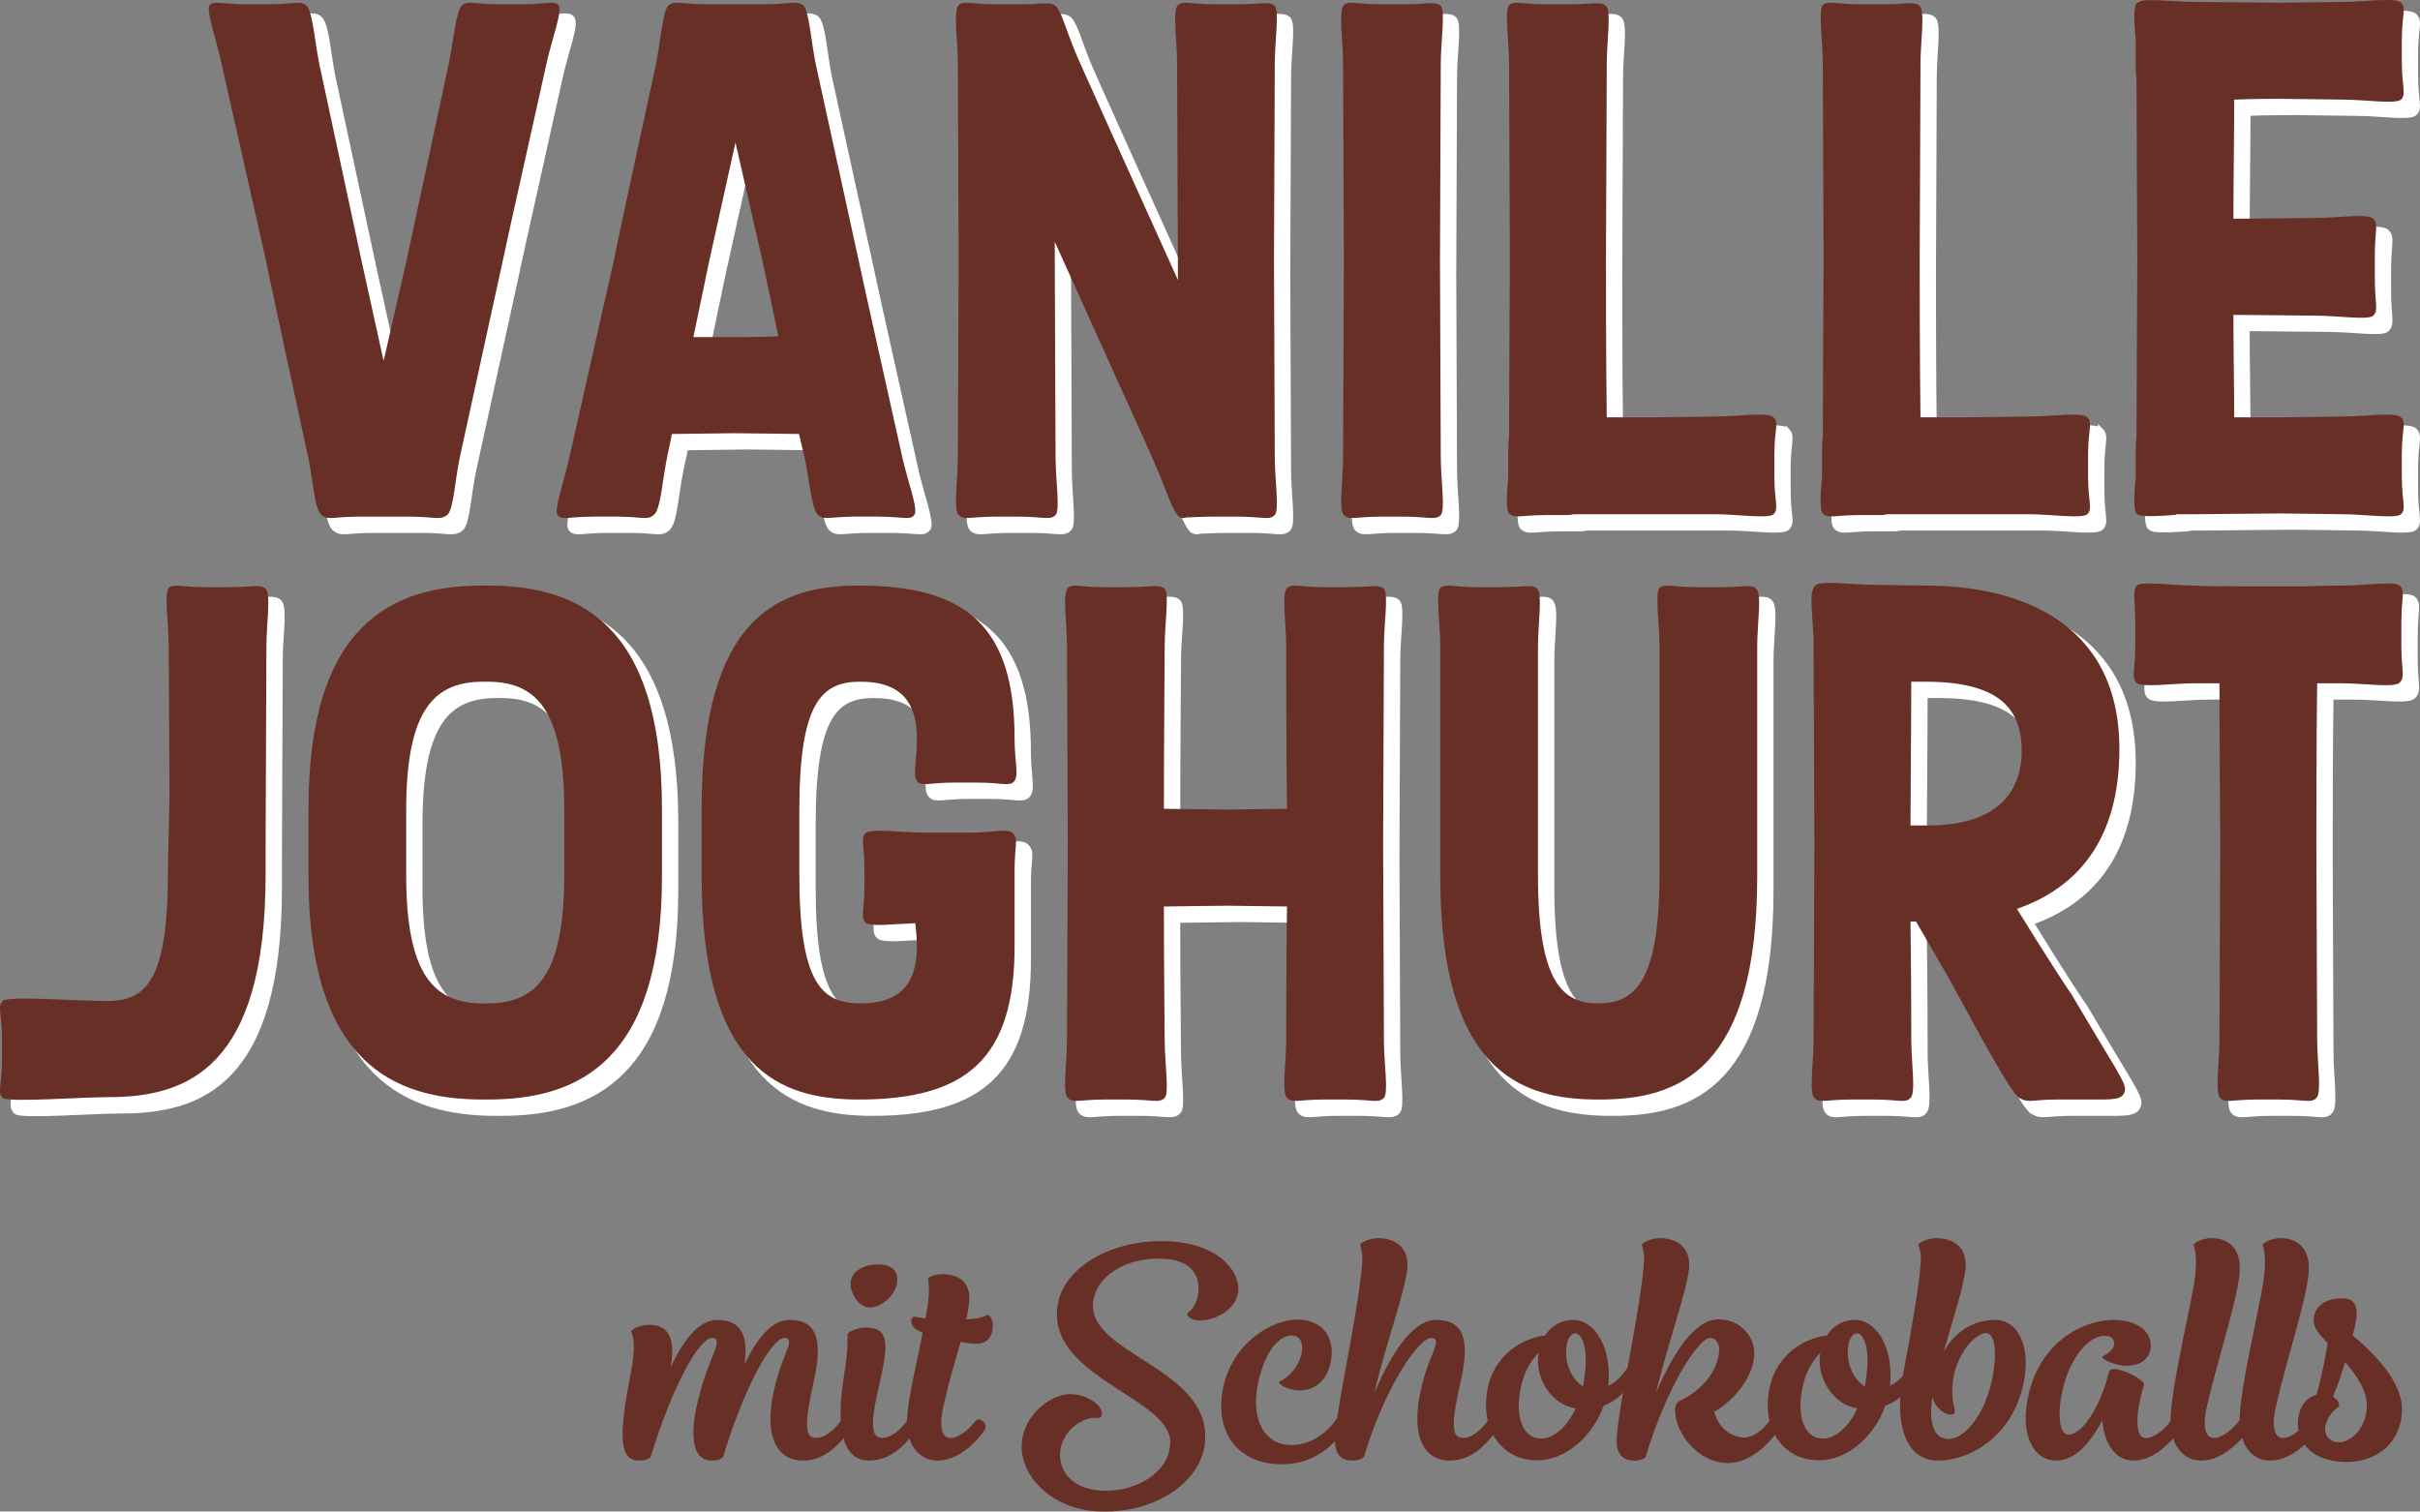 <?xml version="1.0" encoding="UTF-8"?>
<svg id="Ebene_2" data-name="Ebene 2" xmlns="http://www.w3.org/2000/svg" viewBox="0 0 398.919 249.168">
  <rect x="0" y="0" width="398.919" height="249.168" fill="#808080" stroke="none"/>
  <defs>
    <style>
      .cls-1 {
        fill: #672f25;
      }

      .cls-2 {
        stroke-width: .946px;
      }

      .cls-2, .cls-3 {
        fill: #fff;
        stroke: #fff;
        stroke-miterlimit: 10;
      }

      .cls-3 {
        stroke-width: .926px;
      }
    </style>
  </defs>
  <g id="Ebene_1-2" data-name="Ebene 1">
    <g>
      <g>
        <g>
          <g>
            <path class="cls-2" d="M30.03,108.833c0-3.798-.786-8.773,0-9.69,.917-.785,1.964-.131,6.285-.131h3.535c4.19,0,5.238-.523,6.154,.262,.917,.916,.131,5.761,.131,9.559,0,.785-.131,30.378-.131,32.473v5.106c0,31.949-12.962,36.663-25.925,36.663-4.714,0-16.498,.916-17.415,.131-.916-.916-.131-1.964-.131-6.285v-3.536c0-4.19-.785-5.238,.131-6.154,.917-.916,11.915,0,17.153,0,6.285,0,10.082-3.011,10.082-21.081,0-1.702,.262-11.523,.262-12.831,0-1.572-.131-23.307-.131-24.486Z"/>
            <path class="cls-2" d="M111.338,135.544v11.13c0,30.64-13.879,36.794-28.675,36.794h-.917c-14.665,0-28.675-6.154-28.675-36.794v-11.13c0-30.639,14.01-36.794,28.675-36.794h.917c14.796,0,28.675,6.155,28.675,36.794Zm-16.105,.262c0-16.76-4.714-21.212-12.701-21.212h-.655c-7.987,0-12.701,4.452-12.701,21.212v10.606c0,16.76,4.714,21.212,12.701,21.212h.655c7.987,0,12.701-4.452,12.701-21.212v-10.606Z"/>
            <path class="cls-2" d="M153.101,154.399c-3.535,.131-7.463,.655-8.249-.13-.785-.917-.131-1.965-.131-6.285v-2.226c0-4.19-.654-5.238,.131-6.154,.917-.917,5.892-.131,9.69-.131h7.725c3.666,0,6.154-.786,6.94,.131,.916,.916,.261,1.964,.261,6.154v12.439c0,18.462-7.856,25.271-25.663,25.271-12.963,0-25.926-4.845-25.926-36.794v-11.13c0-31.949,12.963-36.794,25.926-36.794,17.807,0,25.663,6.809,25.663,25.271,0,3.798,.786,6.154-.131,7.071-.785,.785-1.964,.131-6.154,.131h-3.535c-4.19,0-5.368,.654-6.154-.131-.917-.917-.131-3.274-.131-7.071,0-5.761-2.357-9.428-9.296-9.428-6.285,0-10.083,3.143-10.083,21.212v10.606c0,18.07,3.798,21.212,10.083,21.212,6.939,0,9.296-3.667,9.296-9.428,0-1.31-.131-2.619-.262-3.798Z"/>
            <path class="cls-2" d="M214.373,151.649c-1.964,0-8.118-.131-9.82-.131-1.964,0-8.904,.131-10.475,.131,0,9.296,.131,21.343,.131,21.998,0,3.667,.786,8.773,0,9.559-.917,.916-1.964,.262-6.285,.262h-3.535c-4.19,0-5.238,.654-6.154-.262-.917-.785-.131-5.892-.131-9.559,0-1.31,.131-30.378,.131-32.473,0-1.571-.131-31.163-.131-32.342,0-3.798-.786-8.773,.131-9.69,.916-.785,1.964-.131,6.154-.131h3.535c4.321,0,5.368-.523,6.285,.262,.786,.916,0,5.761,0,9.559,0,.654-.131,17.939-.131,26.711,1.833,0,8.773,.131,10.344,.131,1.833,0,7.856-.131,9.951-.131-.131-8.641-.131-25.795-.131-26.711,0-3.798-.785-8.773,.131-9.69,.917-.785,1.964-.131,6.154-.131h3.536c4.321,0,5.368-.523,6.285,.262,.785,.916,0,5.761,0,9.559,0,.785-.131,30.509-.131,32.473s.131,31.163,.131,32.342c0,3.667,.785,8.773,0,9.559-.917,.916-1.964,.262-6.285,.262h-3.536c-4.19,0-5.237,.654-6.154-.262-.916-.785-.131-5.892-.131-9.559,0-.785,0-12.701,.131-21.998Z"/>
            <path class="cls-2" d="M239.639,108.833c0-3.798-.786-8.773,0-9.69,.916-.785,1.964-.131,6.285-.131h3.535c4.19,0,5.368-.523,6.154,.262,.916,.916,.131,5.761,.131,9.559v37.579c0,17.808,4.059,21.212,9.951,21.212s10.082-3.405,10.082-21.212v-37.579c0-3.798-.785-8.773,0-9.69,.917-.785,1.964-.131,6.285-.131h3.536c4.19,0,5.368-.523,6.154,.262,.916,.916,.131,5.761,.131,9.559v37.841c0,31.949-12.963,36.794-25.926,36.794h-.393c-12.832,0-25.925-4.845-25.925-36.794v-37.841Z"/>
            <path class="cls-2" d="M301.306,141.174c0-1.571-.131-31.163-.131-32.342v-1.441c-.131-2.88-.524-6.154-.262-7.594,.131-.393,.262-.786,.523-1.048,.917-.916,5.762-.13,9.559-.13,.655,0,6.678,.13,8.642,.13,14.665,0,31.949,5.5,31.949,26.974,0,15.057-7.071,22.914-16.891,26.319,5.499,8.903,8.641,13.618,9.034,14.141,7.071,12.047,9.035,14.534,8.773,15.844-.393,1.572-1.833,1.441-6.154,1.441h-4.976c-4.19,0-4.713,.654-6.285-.262-1.571-.785-9.427-15.844-11.784-20.034l-5.237-9.034h-.917c.131,8.772,.131,18.855,.131,19.509,0,3.667,.786,8.773-.131,9.559-.786,.916-1.964,.262-6.154,.262h-3.535c-4.19,0-5.369,.654-6.154-.262-.917-.785-.131-5.892-.131-9.559,0-1.31,.131-30.378,.131-32.473Zm34.174-15.189c0-7.332-4.19-11.392-15.974-11.392h-2.226c0,7.333-.131,18.855-.131,23.7h2.881c11.391,0,15.45-5.5,15.45-12.309Z"/>
            <path class="cls-2" d="M384.186,114.856c-.131,8.642-.131,25.009-.131,26.45,0,1.964,.131,31.163,.131,32.342,0,3.667,.786,8.773-.131,9.559-.785,.916-1.964,.262-6.154,.262h-3.535c-4.19,0-5.369,.654-6.154-.262-.917-.785-.131-5.892-.131-9.559,0-1.31,.131-30.378,.131-32.473,0-1.179-.131-17.546-.131-26.319h-4.059c-3.797,0-8.773,.785-9.689-.131-.786-.916-.131-1.964-.131-6.154v-3.536c0-4.32-.524-5.368,.261-6.285,.917-.785,5.762,0,9.559,0,.262,0,2.357,.131,4.714,.131,.392-.131,1.047,0,2.226,0h11.26c2.75-.131,5.369-.131,6.023-.131,3.667,0,8.773-.785,9.559,0,.916,.917,.262,1.965,.262,6.285v3.536c0,4.19,.654,5.238-.262,6.154-.786,.916-5.892,.131-9.559,.131h-4.059Z"/>
          </g>
          <g>
            <path class="cls-1" d="M27.81,106.614c0-3.798-.786-8.773,0-9.69,.917-.785,1.964-.131,6.285-.131h3.535c4.19,0,5.238-.523,6.154,.262,.917,.916,.131,5.761,.131,9.559,0,.785-.131,30.378-.131,32.473v5.106c0,31.949-12.962,36.663-25.925,36.663-4.714,0-16.498,.916-17.415,.131-.916-.916-.131-1.964-.131-6.285v-3.536c0-4.19-.785-5.238,.131-6.154,.917-.916,11.915,0,17.153,0,6.285,0,10.082-3.011,10.082-21.081,0-1.702,.262-11.523,.262-12.831,0-1.572-.131-23.307-.131-24.486Z"/>
            <path class="cls-1" d="M109.118,133.325v11.13c0,30.64-13.879,36.794-28.675,36.794h-.917c-14.665,0-28.675-6.154-28.675-36.794v-11.13c0-30.639,14.01-36.794,28.675-36.794h.917c14.796,0,28.675,6.155,28.675,36.794Zm-16.105,.262c0-16.76-4.714-21.212-12.701-21.212h-.655c-7.987,0-12.701,4.452-12.701,21.212v10.606c0,16.76,4.714,21.212,12.701,21.212h.655c7.987,0,12.701-4.452,12.701-21.212v-10.606Z"/>
            <path class="cls-1" d="M150.881,152.18c-3.535,.131-7.463,.655-8.249-.13-.785-.917-.131-1.965-.131-6.285v-2.226c0-4.19-.654-5.238,.131-6.154,.917-.917,5.892-.131,9.69-.131h7.725c3.666,0,6.154-.786,6.94,.131,.916,.916,.261,1.964,.261,6.154v12.439c0,18.462-7.856,25.271-25.663,25.271-12.963,0-25.926-4.845-25.926-36.794v-11.13c0-31.949,12.963-36.794,25.926-36.794,17.807,0,25.663,6.809,25.663,25.271,0,3.798,.786,6.154-.131,7.071-.785,.785-1.964,.131-6.154,.131h-3.535c-4.19,0-5.368,.654-6.154-.131-.917-.917-.131-3.274-.131-7.071,0-5.761-2.357-9.428-9.296-9.428-6.285,0-10.083,3.143-10.083,21.212v10.606c0,18.07,3.798,21.212,10.083,21.212,6.939,0,9.296-3.667,9.296-9.428,0-1.31-.131-2.619-.262-3.798Z"/>
            <path class="cls-1" d="M212.153,149.43c-1.964,0-8.118-.131-9.82-.131-1.964,0-8.904,.131-10.475,.131,0,9.296,.131,21.343,.131,21.998,0,3.667,.786,8.773,0,9.559-.917,.916-1.964,.262-6.285,.262h-3.535c-4.19,0-5.238,.654-6.154-.262-.917-.785-.131-5.892-.131-9.559,0-1.31,.131-30.378,.131-32.473,0-1.571-.131-31.163-.131-32.342,0-3.798-.786-8.773,.131-9.69,.916-.785,1.964-.131,6.154-.131h3.535c4.321,0,5.368-.523,6.285,.262,.786,.916,0,5.761,0,9.559,0,.654-.131,17.939-.131,26.711,1.833,0,8.773,.131,10.344,.131,1.833,0,7.856-.131,9.951-.131-.131-8.641-.131-25.795-.131-26.711,0-3.798-.785-8.773,.131-9.69,.917-.785,1.964-.131,6.154-.131h3.536c4.321,0,5.368-.523,6.285,.262,.785,.916,0,5.761,0,9.559,0,.785-.131,30.509-.131,32.473s.131,31.163,.131,32.342c0,3.667,.785,8.773,0,9.559-.917,.916-1.964,.262-6.285,.262h-3.536c-4.19,0-5.237,.654-6.154-.262-.916-.785-.131-5.892-.131-9.559,0-.785,0-12.701,.131-21.998Z"/>
            <path class="cls-1" d="M237.419,106.614c0-3.798-.786-8.773,0-9.69,.916-.785,1.964-.131,6.285-.131h3.535c4.19,0,5.368-.523,6.154,.262,.916,.916,.131,5.761,.131,9.559v37.579c0,17.808,4.059,21.212,9.951,21.212s10.082-3.405,10.082-21.212v-37.579c0-3.798-.785-8.773,0-9.69,.917-.785,1.964-.131,6.285-.131h3.536c4.19,0,5.368-.523,6.154,.262,.916,.916,.131,5.761,.131,9.559v37.841c0,31.949-12.963,36.794-25.926,36.794h-.393c-12.832,0-25.925-4.845-25.925-36.794v-37.841Z"/>
            <path class="cls-1" d="M299.086,138.955c0-1.571-.131-31.163-.131-32.342v-1.441c-.131-2.88-.524-6.154-.262-7.594,.131-.393,.262-.786,.523-1.048,.917-.916,5.762-.13,9.559-.13,.655,0,6.678,.13,8.642,.13,14.665,0,31.949,5.5,31.949,26.974,0,15.057-7.071,22.914-16.891,26.319,5.499,8.903,8.641,13.618,9.034,14.141,7.071,12.047,9.035,14.534,8.773,15.844-.393,1.572-1.833,1.441-6.154,1.441h-4.976c-4.19,0-4.713,.654-6.285-.262-1.571-.785-9.427-15.844-11.784-20.034l-5.237-9.034h-.917c.131,8.772,.131,18.855,.131,19.509,0,3.667,.786,8.773-.131,9.559-.786,.916-1.964,.262-6.154,.262h-3.535c-4.19,0-5.369,.654-6.154-.262-.917-.785-.131-5.892-.131-9.559,0-1.31,.131-30.378,.131-32.473Zm34.174-15.189c0-7.332-4.19-11.392-15.974-11.392h-2.226c0,7.333-.131,18.855-.131,23.7h2.881c11.391,0,15.45-5.5,15.45-12.309Z"/>
            <path class="cls-1" d="M381.966,112.637c-.131,8.642-.131,25.009-.131,26.45,0,1.964,.131,31.163,.131,32.342,0,3.667,.786,8.773-.131,9.559-.785,.916-1.964,.262-6.154,.262h-3.535c-4.19,0-5.369,.654-6.154-.262-.917-.785-.131-5.892-.131-9.559,0-1.31,.131-30.378,.131-32.473,0-1.179-.131-17.546-.131-26.319h-4.059c-3.797,0-8.773,.785-9.689-.131-.786-.916-.131-1.964-.131-6.154v-3.536c0-4.32-.524-5.368,.261-6.285,.917-.785,5.762,0,9.559,0,.262,0,2.357,.131,4.714,.131,.392-.131,1.047,0,2.226,0h11.26c2.75-.131,5.369-.131,6.023-.131,3.667,0,8.773-.785,9.559,0,.916,.917,.262,1.965,.262,6.285v3.536c0,4.19,.654,5.238-.262,6.154-.786,.916-5.892,.131-9.559,.131h-4.059Z"/>
          </g>
        </g>
        <g>
          <g>
            <path class="cls-3" d="M36.781,3.057c.655-.785,1.833-.131,6.154-.131h3.536c4.19,0,5.106-.654,6.154,.131,1.178,.916,1.44,5.893,2.226,9.69l6.939,32.342,3.667,16.629,3.797-16.629,6.939-32.342c.786-3.797,1.179-8.773,2.226-9.69,1.048-.785,1.964-.131,6.154-.131h3.536c4.321,0,5.499-.654,6.154,.131,.785,.916-1.179,5.893-1.964,9.69-.262,1.31-6.809,30.378-7.202,32.473l-7.07,32.342c-.786,3.666-1.048,8.773-2.095,9.559-1.179,.916-2.095,.262-6.285,.262h-8.249c-4.19,0-5.107,.654-6.155-.262-1.178-.785-1.44-5.893-2.225-9.559-.262-1.179-6.678-30.771-6.94-32.342l-7.333-32.473c-.785-3.797-2.618-8.773-1.964-9.69Z"/>
            <path class="cls-3" d="M152.918,87.119c-.655,.916-1.834,.262-6.155,.262h-3.535c-4.19,0-5.106,.654-6.154-.262-1.047-.785-1.44-5.893-2.226-9.559-.131-.262-.393-1.702-.916-3.797-1.048,0-8.773-.131-10.737-.131-1.703,0-8.38,.131-10.213,.131-.393,2.095-.786,3.535-.786,3.797-.786,3.666-1.048,8.773-2.226,9.559-1.048,.916-1.964,.262-6.154,.262h-3.535c-4.321,0-5.5,.654-6.154-.262-.655-.785,1.178-5.893,1.964-9.559l7.332-32.473c.262-1.572,6.678-31.163,6.94-32.342,.785-3.797,1.047-8.773,2.095-9.69,1.178-.785,2.095-.131,6.285-.131h9.558c4.19,0,5.107-.654,6.285,.131,1.048,.916,1.31,5.893,2.095,9.69l7.071,32.342c.393,2.095,6.94,31.163,7.201,32.473,.786,3.666,2.75,8.773,1.965,9.559Zm-36.401-29.33h6.94c.916,0,4.321,0,7.07-.131l-2.619-12.439-4.451-19.509-4.321,19.509-2.619,12.57Z"/>
            <path class="cls-3" d="M160.247,45.088c0-1.572-.131-31.163-.131-32.342,0-3.797-.786-8.773,.131-9.69,.916-.785,1.964-.131,6.154-.131h3.535c1.571,0,2.75,0,3.666-.131h1.441c.523,0,.785,.131,1.178,.393,.916,.785,1.833,4.19,3.142,7.333,.262,.785,10.214,22.783,17.022,37.841v-3.274c0-1.572-.131-31.163-.131-32.342,0-3.797-.785-8.773,.131-9.69,.917-.785,1.964-.131,6.154-.131h3.536c4.321,0,5.368-.523,6.285,.262,.785,.916,0,5.762,0,9.559,0,.785-.131,30.509-.131,32.473s.131,31.163,.131,32.342c0,3.666,.785,8.773,0,9.559-.917,.916-1.964,.262-6.285,.262h-3.536c-2.618,0-3.797,.13-4.713,.13-.393,.131-.786,.131-1.048,0-1.178-.523-2.488-5.106-4.059-8.51-.393-1.048-3.535-7.988-4.321-9.69l-12.308-27.235v3.143c0,1.964,.131,31.163,.131,32.342,0,3.666,.786,8.773,0,9.559-.917,.916-1.964,.262-6.285,.262h-3.535c-4.19,0-5.238,.654-6.154-.262-.917-.785-.131-5.893-.131-9.559,0-1.31,.131-30.378,.131-32.473Z"/>
            <path class="cls-3" d="M223.746,45.088c0-1.572-.131-31.163-.131-32.342,0-3.797-.786-8.773,.131-9.69,.916-.785,1.964-.131,6.154-.131h3.535c4.321,0,5.368-.523,6.285,.262,.786,.916,0,5.762,0,9.559,0,.785-.131,30.509-.131,32.473s.131,31.163,.131,32.342c0,3.666,.786,8.773,0,9.559-.917,.916-1.964,.262-6.285,.262h-3.535c-4.19,0-5.238,.654-6.154-.262-.917-.785-.131-5.893-.131-9.559,0-1.31,.131-30.378,.131-32.473Z"/>
            <path class="cls-3" d="M294.58,71.013c.916,.916,.131,1.964,.131,6.154v3.536c0,4.321,.785,5.369-.131,6.285-.917,.785-5.892,0-9.69,0h-23.176c-.261,0-.654,.131-.916,.131h-3.535c-4.321,0-5.369,.654-6.285-.262-.524-.523-.393-3.143-.131-6.023v-3.667c0-1.178,0-2.095,.131-2.749,0-6.285,.131-27.497,.131-29.33,0-1.572-.131-31.163-.131-32.342,0-3.797-.786-8.773,0-9.69,.916-.785,1.964-.131,6.285-.131h3.535c4.19,0,5.237-.523,6.154,.262,.917,.916,.131,5.762,.131,9.559,0,.785-.131,30.509-.131,32.473,0,1.441,0,17.022,.131,25.795h7.463c2.095,0,9.035-.131,10.344-.131,3.798,0,8.773-.785,9.69,.131Z"/>
            <path class="cls-3" d="M346.295,71.013c.916,.916,.131,1.964,.131,6.154v3.536c0,4.321,.785,5.369-.131,6.285-.917,.785-5.892,0-9.69,0h-23.175c-.262,0-.655,.131-.917,.131h-3.535c-4.321,0-5.369,.654-6.285-.262-.524-.523-.393-3.143-.131-6.023v-3.667c0-1.178,0-2.095,.131-2.749,0-6.285,.131-27.497,.131-29.33,0-1.572-.131-31.163-.131-32.342,0-3.797-.786-8.773,0-9.69,.916-.785,1.964-.131,6.285-.131h3.535c4.19,0,5.237-.523,6.154,.262,.917,.916,.131,5.762,.131,9.559,0,.785-.131,30.509-.131,32.473,0,1.441,0,17.022,.131,25.795h7.463c2.095,0,9.035-.131,10.344-.131,3.798,0,8.773-.785,9.69,.131Z"/>
            <path class="cls-3" d="M377.977,18.507c-.916,0-4.19,0-7.463,.131,0,5.893-.131,13.487-.131,19.641,2.619,0,12.308-.131,13.487-.131,3.666,0,8.772-.786,9.558,.131,.917,.916,.262,1.964,.262,6.154v3.535c0,4.321,.655,5.369-.262,6.285-.786,.786-5.892,0-9.558,0-1.31,0-10.475-.131-13.487-.131,0,6.024,.131,12.309,.131,16.891h7.463c2.095,0,9.035-.131,10.344-.131,3.798,0,8.773-.785,9.69,.131,.916,.916,.131,1.964,.131,6.154v3.536c0,4.321,.785,5.369-.131,6.285-.917,.785-5.892,0-9.69,0-1.047,0-8.249-.131-10.213-.131-2.095,0-13.224,.131-14.01,.131h-3.012c-.13,0-.261,.131-.392,.131h-.131c-1.964,.131-3.928,.262-4.976,.131-.524,0-.917-.131-1.178-.393-.524-.523-.393-3.143-.131-6.023v-3.667c0-1.178,0-2.095,.131-2.749,0-6.285,.131-27.759,.131-29.592,0-1.31-.131-23.569-.131-29.591-.131-.786-.131-1.703-.131-2.881v-3.404c-.262-2.881-.393-5.5,.131-6.155l.392-.261c1.048-.655,5.762,0,9.297,0,.786,0,11.915,.131,14.01,.131,1.964,0,9.166-.131,10.213-.131,3.798,0,8.773-.786,9.69,.131,.916,.916,.131,1.964,.131,6.154v3.535c0,4.321,.785,5.369-.131,6.285-.917,.786-5.892,0-9.69,0-1.309,0-8.249-.131-10.344-.131Z"/>
          </g>
          <g>
            <path class="cls-1" d="M34.561,.837c.655-.785,1.833-.131,6.154-.131h3.536c4.19,0,5.106-.654,6.154,.131,1.178,.916,1.44,5.892,2.226,9.69l6.939,32.342,3.667,16.629,3.797-16.629,6.939-32.342c.786-3.798,1.179-8.773,2.226-9.69,1.048-.785,1.964-.131,6.154-.131h3.536c4.321,0,5.499-.654,6.154,.131,.785,.916-1.179,5.892-1.964,9.69-.262,1.31-6.809,30.378-7.202,32.473l-7.07,32.342c-.786,3.667-1.048,8.773-2.095,9.559-1.179,.916-2.095,.262-6.285,.262h-8.249c-4.19,0-5.107,.654-6.155-.262-1.178-.785-1.44-5.892-2.225-9.559-.262-1.179-6.678-30.771-6.94-32.342l-7.333-32.473c-.785-3.798-2.618-8.773-1.964-9.69Z"/>
            <path class="cls-1" d="M150.698,84.899c-.655,.916-1.834,.262-6.155,.262h-3.535c-4.19,0-5.106,.654-6.154-.262-1.047-.785-1.44-5.892-2.226-9.559-.131-.262-.393-1.702-.916-3.797-1.048,0-8.773-.131-10.737-.131-1.703,0-8.38,.131-10.213,.131-.393,2.095-.786,3.535-.786,3.797-.786,3.667-1.048,8.773-2.226,9.559-1.048,.916-1.964,.262-6.154,.262h-3.535c-4.321,0-5.5,.654-6.154-.262-.655-.785,1.178-5.892,1.964-9.559l7.332-32.473c.262-1.571,6.678-31.163,6.94-32.342,.785-3.798,1.047-8.773,2.095-9.69,1.178-.785,2.095-.131,6.285-.131h9.558c4.19,0,5.107-.654,6.285,.131,1.048,.916,1.31,5.892,2.095,9.69l7.071,32.342c.393,2.095,6.94,31.163,7.201,32.473,.786,3.667,2.75,8.773,1.965,9.559Zm-36.401-29.33h6.94c.916,0,4.321,0,7.07-.131l-2.619-12.439-4.451-19.51-4.321,19.51-2.619,12.57Z"/>
            <path class="cls-1" d="M158.027,42.868c0-1.571-.131-31.163-.131-32.342,0-3.798-.786-8.773,.131-9.69,.916-.785,1.964-.131,6.154-.131h3.535c1.571,0,2.75,0,3.666-.131h1.441c.523,0,.785,.131,1.178,.393,.916,.785,1.833,4.19,3.142,7.333,.262,.785,10.214,22.783,17.022,37.841v-3.274c0-1.571-.131-31.163-.131-32.342,0-3.798-.785-8.773,.131-9.69,.917-.785,1.964-.131,6.154-.131h3.536c4.321,0,5.368-.523,6.285,.262,.785,.916,0,5.761,0,9.559,0,.785-.131,30.509-.131,32.473s.131,31.163,.131,32.342c0,3.667,.785,8.773,0,9.559-.917,.916-1.964,.262-6.285,.262h-3.536c-2.618,0-3.797,.131-4.713,.131-.393,.13-.786,.13-1.048,0-1.178-.524-2.488-5.107-4.059-8.511-.393-1.048-3.535-7.988-4.321-9.69l-12.308-27.235v3.143c0,1.964,.131,31.163,.131,32.342,0,3.667,.786,8.773,0,9.559-.917,.916-1.964,.262-6.285,.262h-3.535c-4.19,0-5.238,.654-6.154-.262-.917-.785-.131-5.892-.131-9.559,0-1.31,.131-30.378,.131-32.473Z"/>
            <path class="cls-1" d="M221.526,42.868c0-1.571-.131-31.163-.131-32.342,0-3.798-.786-8.773,.131-9.69,.916-.785,1.964-.131,6.154-.131h3.535c4.321,0,5.368-.523,6.285,.262,.786,.916,0,5.761,0,9.559,0,.785-.131,30.509-.131,32.473s.131,31.163,.131,32.342c0,3.667,.786,8.773,0,9.559-.917,.916-1.964,.262-6.285,.262h-3.535c-4.19,0-5.238,.654-6.154-.262-.917-.785-.131-5.892-.131-9.559,0-1.31,.131-30.378,.131-32.473Z"/>
            <path class="cls-1" d="M292.36,68.794c.916,.916,.131,1.964,.131,6.154v3.536c0,4.321,.785,5.369-.131,6.285-.917,.785-5.892,0-9.69,0h-23.176c-.261,0-.654,.131-.916,.131h-3.535c-4.321,0-5.369,.654-6.285-.262-.524-.523-.393-3.143-.131-6.023v-3.667c0-1.179,0-2.095,.131-2.749,0-6.285,.131-27.497,.131-29.33,0-1.571-.131-31.163-.131-32.342,0-3.798-.786-8.773,0-9.69,.916-.785,1.964-.131,6.285-.131h3.535c4.19,0,5.237-.523,6.154,.262,.917,.916,.131,5.761,.131,9.559,0,.785-.131,30.509-.131,32.473,0,1.44,0,17.022,.131,25.795h7.463c2.095,0,9.035-.131,10.344-.131,3.798,0,8.773-.785,9.69,.131Z"/>
            <path class="cls-1" d="M344.075,68.794c.916,.916,.131,1.964,.131,6.154v3.536c0,4.321,.785,5.369-.131,6.285-.917,.785-5.892,0-9.69,0h-23.175c-.262,0-.655,.131-.917,.131h-3.535c-4.321,0-5.369,.654-6.285-.262-.524-.523-.393-3.143-.131-6.023v-3.667c0-1.179,0-2.095,.131-2.749,0-6.285,.131-27.497,.131-29.33,0-1.571-.131-31.163-.131-32.342,0-3.798-.786-8.773,0-9.69,.916-.785,1.964-.131,6.285-.131h3.535c4.19,0,5.237-.523,6.154,.262,.917,.916,.131,5.761,.131,9.559,0,.785-.131,30.509-.131,32.473,0,1.44,0,17.022,.131,25.795h7.463c2.095,0,9.035-.131,10.344-.131,3.798,0,8.773-.785,9.69,.131Z"/>
            <path class="cls-1" d="M375.757,16.288c-.916,0-4.19,0-7.463,.131,0,5.893-.131,13.487-.131,19.641,2.619,0,12.308-.13,13.487-.13,3.666,0,8.772-.786,9.558,.13,.917,.917,.262,1.965,.262,6.155v3.535c0,4.321,.655,5.369-.262,6.285-.786,.785-5.892,0-9.558,0-1.31,0-10.475-.131-13.487-.131,0,6.024,.131,12.309,.131,16.891h7.463c2.095,0,9.035-.131,10.344-.131,3.798,0,8.773-.785,9.69,.131,.916,.916,.131,1.964,.131,6.154v3.536c0,4.321,.785,5.369-.131,6.285-.917,.785-5.892,0-9.69,0-1.047,0-8.249-.131-10.213-.131-2.095,0-13.224,.131-14.01,.131h-3.012c-.13,0-.261,.131-.392,.131h-.131c-1.964,.131-3.928,.262-4.976,.131-.524,0-.917-.131-1.178-.393-.524-.523-.393-3.143-.131-6.023v-3.667c0-1.179,0-2.095,.131-2.749,0-6.285,.131-27.759,.131-29.592,0-1.309-.131-23.569-.131-29.592-.131-.785-.131-1.702-.131-2.88v-3.405c-.262-2.88-.393-5.499,.131-6.154l.392-.261c1.048-.655,5.762,0,9.297,0,.786,0,11.915,.13,14.01,.13,1.964,0,9.166-.13,10.213-.13,3.798,0,8.773-.786,9.69,.13,.916,.917,.131,1.965,.131,6.155v3.535c0,4.321,.785,5.369-.131,6.285-.917,.785-5.892,0-9.69,0-1.309,0-8.249-.131-10.344-.131Z"/>
          </g>
        </g>
      </g>
      <g>
        <path class="cls-1" d="M110.543,225.38c2.235-4.627,4.675-7.796,7.672-7.796,3.811,0,5.183,2.364,4.522,7.293,2.135-4.376,4.522-7.293,7.418-7.293,4.522,0,5.539,3.32,3.963,10.211-1.372,6.187-1.473,8.752-.152,9.154,1.372,.402,3.1-.704,4.471-2.515,.611-.805,.611-.855,1.068-.453,.406,.352,.863,1.358,.406,2.012-2.387,3.219-4.776,4.778-7.571,4.778-4.522,0-7.113-4.577-3.913-14.687,.864-2.867,2.642-5.533,.915-5.533-2.235,0-6.758,8.45-10.111,19.516-.05,.251-.711,.704-1.931,.704-3.658,0-4.013-5.533-.813-14.687,.966-2.817,2.642-5.533,.915-5.533-2.235,0-6.758,8.45-10.111,19.516-.05,.251-.711,.704-1.93,.704-3.1,0-3.557-3.42-1.424-14.184,1.169-5.986,.102-6.841,.102-7.092,0-.302,1.424-1.107,2.948-1.107,2.997,0,4.471,1.911,3.556,6.992Z"/>
        <path class="cls-1" d="M139.71,219.948c0-.302,1.422-1.107,2.947-1.107,3.761,0,3.913,2.314,2.389,8.953-1.474,6.187-1.524,8.752-.152,9.154,1.321,.402,3.099-.704,4.471-2.515,.559-.805,.559-.855,1.016-.453,.406,.352,.863,1.358,.457,2.012-2.389,3.219-4.776,4.778-7.571,4.778-4.522,0-5.488-5.633-4.167-13.782,.761-4.627,.609-6.79,.609-7.042Zm3.709-4.426c-1.778,0-3.048-1.962-3.202-3.672-.152-2.465,2.49-3.42,4.522-3.42,2.287,0,3.607,1.157,3.05,3.42-.457,1.911-2.642,3.672-4.37,3.672Z"/>
        <path class="cls-1" d="M152.564,217.333c.356-1.811,.559-3.42,.559-4.627s-.153-1.66-.153-1.861c.051-.302,1.016-.805,2.49-.805,2.591,.05,4.522,1.308,4.319,4.426-.102,.956-.254,1.962-.509,3.018,1.424-.05,2.185-.201,2.998-.503l.509-.251c.152,0,.761,.402,.863,1.408,.102,1.157-.152,3.37-2.693,3.37-.711,0-1.576-.101-2.591-.302-.813,2.817-1.829,6.187-2.796,10.412-.812,3.37-.304,5.08,.712,5.382,1.27,.352,3.252-1.107,4.471-2.666,.559-.704,1.067-.251,1.422,.101,.407,.352,.407,.956-.05,1.559-1.931,2.666-4.776,4.778-7.52,4.778-3.15,0-5.487-2.766-5.03-7.545,.305-3.521,1.626-8.903,2.541-13.53-1.016-.402-1.779-.956-1.88-1.71-.102-.503,.202-.905,.456-.956,.051,0,.661,.151,1.881,.302Z"/>
        <path class="cls-1" d="M198.598,238.056c-.763,6.388-8.435,11.669-17.987,11.066-7.165-.503-12.398-5.633-12.195-10.965,.204-4.879,4.674-8.148,7.723-8.35,1.525-.05,3.202,.453,4.522,1.509,1.22,1.006,1.322,2.515,.255,2.414-1.474-.151-3.354,.654-4.624,2.113-2.896,3.269-1.931,9.003,4.522,9.808,5.639,.704,12.093-2.616,12.093-7.947,0-7.394-20.883-10.814-18.495-22.936,1.117-5.784,8.637-10.462,17.834-10.16,8.587,.251,11.889,4.879,11.889,7.796,0,3.169-3.352,5.181-6.249,5.281-1.322,.05-2.694-.805-1.982-1.358,.965-.704,1.676-2.213,1.676-3.873,0-2.917-1.88-4.627-5.385-4.929-5.59-.453-11.077,2.163-11.941,6.69-1.779,9.054,19.867,11.066,18.343,23.842Z"/>
        <path class="cls-1" d="M211.251,241.375c-5.946,0-10.62-3.823-9.857-11.116,.915-8.752,8.789-13.329,13.465-12.675,3.912,.503,5.538,3.974,4.217,7.998-.559,1.861-2.235,3.622-4.878,3.622-2.185-.05-3.76-1.207-3.252-1.459,3.861-1.861,5.03-7.595,1.982-7.595-2.541,0-4.878,3.722-5.691,8.651-.863,4.879,.965,9.406,5.64,9.406,2.641,0,5.182-1.358,7.062-3.772,.559-.805,.559-.855,1.016-.453,.457,.352,.915,1.358,.457,1.962-2.134,2.917-5.233,5.432-10.162,5.432Z"/>
        <path class="cls-1" d="M226.543,229.656c2.947-6.891,6.402-12.072,10.213-12.072,4.573,0,5.589,3.32,4.013,10.211-1.422,6.187-1.524,8.752-.152,9.154s3.1-.704,4.472-2.515c.558-.805,.558-.855,1.015-.453,.457,.352,.915,1.358,.457,2.012-2.387,3.219-4.776,4.778-7.571,4.778-4.522,0-7.113-4.577-3.963-14.687,.915-2.867,2.693-5.533,.915-5.533-2.185,0-7.774,8.45-11.076,19.516-.051,.251-.712,.704-1.931,.704-1.829,0-3.1-1.006-2.846-4.074,.357-5.432,4.015-21.377,4.472-28.721,.102-1.71-.356-2.565-.356-2.766,0-.302,1.422-1.107,2.947-1.107,2.693,0,5.183,1.408,4.828,5.08-.407,3.873-3.761,13.128-5.437,20.472Z"/>
        <path class="cls-1" d="M245.343,228.398c1.27-5.281,5.793-7.847,9.35-8.249,1.016-1.559,2.591-2.565,4.674-2.565,3.404,0,6.402,4.426,5.742,10.865,1.169-.553,2.337-1.61,3.404-3.37,.965-1.559,1.524-.101,1.169,1.006-.965,2.666-2.846,4.728-5.335,5.633-1.778,5.03-6.25,9.003-10.924,9.003-6.046,0-9.705-5.382-8.079-12.323Zm8.283-5.382c-1.22,1.207-2.439,3.119-2.948,5.784-1.016,4.829,.407,8.35,3.354,8.35,2.033,0,4.268-1.861,5.691-4.98-3.963-.654-6.3-4.678-6.198-7.998,0-.402,.05-.805,.102-1.157Zm7.317,5.533c.202-.905,.304-1.911,.406-2.917,.305-3.772-.661-5.835-1.676-5.835-.864,0-1.524,1.207-1.524,3.219,0,2.263,1.169,4.527,2.795,5.533Z"/>
        <path class="cls-1" d="M272.984,229.605c3.15-7.344,6.656-12.122,10.315-12.122,3.556,0,5.894,2.867,5.894,5.483,0,3.823-3.151,7.746-6.606,9.758,.508,2.113,2.083,3.873,4.471,4.225,1.422,.201,3.1-.704,4.472-2.515,.558-.805,.558-.855,1.015-.453,.457,.352,.915,1.358,.457,2.012-2.387,3.219-5.335,5.181-8.13,5.181-5.233,0-9.247-5.583-8.688-9.356,.05-.251,.202-.654,.914-1.006,3.507-1.66,6.2-4.929,6.301-8.35,0-1.006-.559-1.911-1.474-1.911-1.982,0-7.215,8.148-10.619,19.516-.051,.251-.712,.704-1.931,.704-1.829,0-3.1-1.006-2.846-4.074,.357-5.432,4.015-21.377,4.472-28.721,.102-1.71-.356-2.565-.356-2.766,0-.302,1.422-1.107,2.947-1.107,2.693,0,5.183,1.408,4.828,5.08-.407,3.873-3.761,13.128-5.437,20.421Z"/>
        <path class="cls-1" d="M291.784,228.398c1.27-5.281,5.793-7.847,9.35-8.249,1.016-1.559,2.591-2.565,4.674-2.565,3.404,0,6.402,4.426,5.742,10.865,1.169-.553,2.337-1.61,3.404-3.37,.965-1.559,1.524-.101,1.169,1.006-.965,2.666-2.846,4.728-5.335,5.633-1.778,5.03-6.25,9.003-10.924,9.003-6.046,0-9.705-5.382-8.079-12.323Zm8.283-5.382c-1.22,1.207-2.439,3.119-2.948,5.784-1.016,4.829,.407,8.35,3.354,8.35,2.033,0,4.268-1.861,5.691-4.98-3.963-.654-6.3-4.678-6.198-7.998,0-.402,.05-.805,.102-1.157Zm7.317,5.533c.202-.905,.304-1.911,.406-2.917,.305-3.772-.661-5.835-1.676-5.835-.864,0-1.524,1.207-1.524,3.219,0,2.263,1.169,4.527,2.795,5.533Z"/>
        <path class="cls-1" d="M316.632,207.977c.102-1.71-.407-2.565-.407-2.766,0-.302,1.474-1.107,2.948-1.107,2.743,0,5.182,1.408,4.826,5.08-.254,2.716-2.032,8.148-3.607,13.681,1.626-2.867,4.37-5.281,8.485-5.281,3.761,0,6.098,4.326,4.574,10.965-2.033,8.551-8.994,12.223-13.974,12.223-5.03,0-7.519-5.382-5.639-14.989,1.219-6.338,2.489-13.53,2.795-17.806Zm1.931,22.232c-.712,4.577,.254,6.992,2.693,6.992,2.387,0,5.385-3.37,6.758-8.35,1.27-4.577,1.118-9.104-.609-9.104-1.982,0-5.539,4.125-5.589,9.356-.051,2.968,1.015,3.823-.051,4.074-.661,.151-2.795-.704-3.2-2.968Z"/>
        <path class="cls-1" d="M353.418,228.298c-1.524,5.08-1.322,8.299-.102,8.702,1.27,.402,3.302-1.157,4.37-2.565,.609-.805,.609-.855,1.067-.453,.406,.352,.863,1.358,.406,1.962-1.93,2.666-4.725,4.829-7.469,4.829-2.795,0-4.828-2.515-5.132-6.639-2.083,3.923-4.624,6.639-7.622,6.639-3.76,0-6.097-4.376-4.522-10.965,1.982-8.601,8.943-12.223,13.974-12.223,3.912,0,6.3,1.962,6.147,4.326-.101,1.911-1.473,3.269-4.115,3.219-2.235-.05-4.319-1.358-3.811-1.559,2.744-1.308,2.287-3.37,.305-3.37-2.439,0-5.335,3.119-6.707,8.098-1.219,4.577-.763,8.199,.763,8.199,1.778,0,4.369-2.917,6.198-8.601l.508-1.811c.457-1.408,5.996,1.257,5.742,2.213Z"/>
        <path class="cls-1" d="M361.447,212.856c1.117-5.935,.152-7.293,.152-7.645,0-.302,1.422-1.107,2.947-1.107,2.541,0,4.674,1.408,4.674,4.929,0,4.074-3.506,14.486-5.385,22.584-.813,3.37-.305,5.08,.711,5.382,1.27,.352,3.252-1.107,4.472-2.666,.559-.704,1.067-.251,1.422,.101,.406,.352,.406,.956,0,1.559-1.982,2.666-4.828,4.778-7.571,4.778-3.15,0-5.335-2.766-5.031-7.545,.255-4.829,2.389-13.882,3.609-20.371Z"/>
        <path class="cls-1" d="M372.826,212.856c1.118-5.935,.153-7.293,.153-7.645,0-.302,1.422-1.107,2.947-1.107,2.541,0,4.674,1.408,4.674,4.929,0,4.074-3.506,14.486-5.385,22.584-.813,3.37-.305,5.08,.711,5.382,1.27,.352,3.252-1.107,4.472-2.666,.558-.704,1.067-.251,1.422,.101,.406,.352,.406,.956,0,1.559-1.982,2.666-4.828,4.778-7.571,4.778-3.15,0-5.335-2.766-5.031-7.545,.255-4.829,2.389-13.882,3.607-20.371Z"/>
        <path class="cls-1" d="M381.87,229.907c.763-2.666,1.424-6.036,1.829-8.501-.761-.805-1.422-1.509-1.829-2.163-1.169-1.76-.356-5.231,4.218-5.231,3.099,0,2.591,2.817,1.728,6.136,3.506,2.867,8.18,7.645,8.13,12.172-.051,6.338-5.488,9.607-11.535,8.45-6.554-1.257-6.554-7.746-4.167-9.959,.509-.453,1.068-.754,1.626-.905Zm4.726-5.382c-.559,1.76-1.219,3.772-2.032,5.734,.914,.503,1.321,1.358,.813,1.71-2.287,1.76-3.05,4.879-.559,5.684,2.185,.654,5.335-1.911,5.335-5.935,0-2.515-1.677-4.98-3.557-7.193Z"/>
      </g>
    </g>
  </g>
</svg>